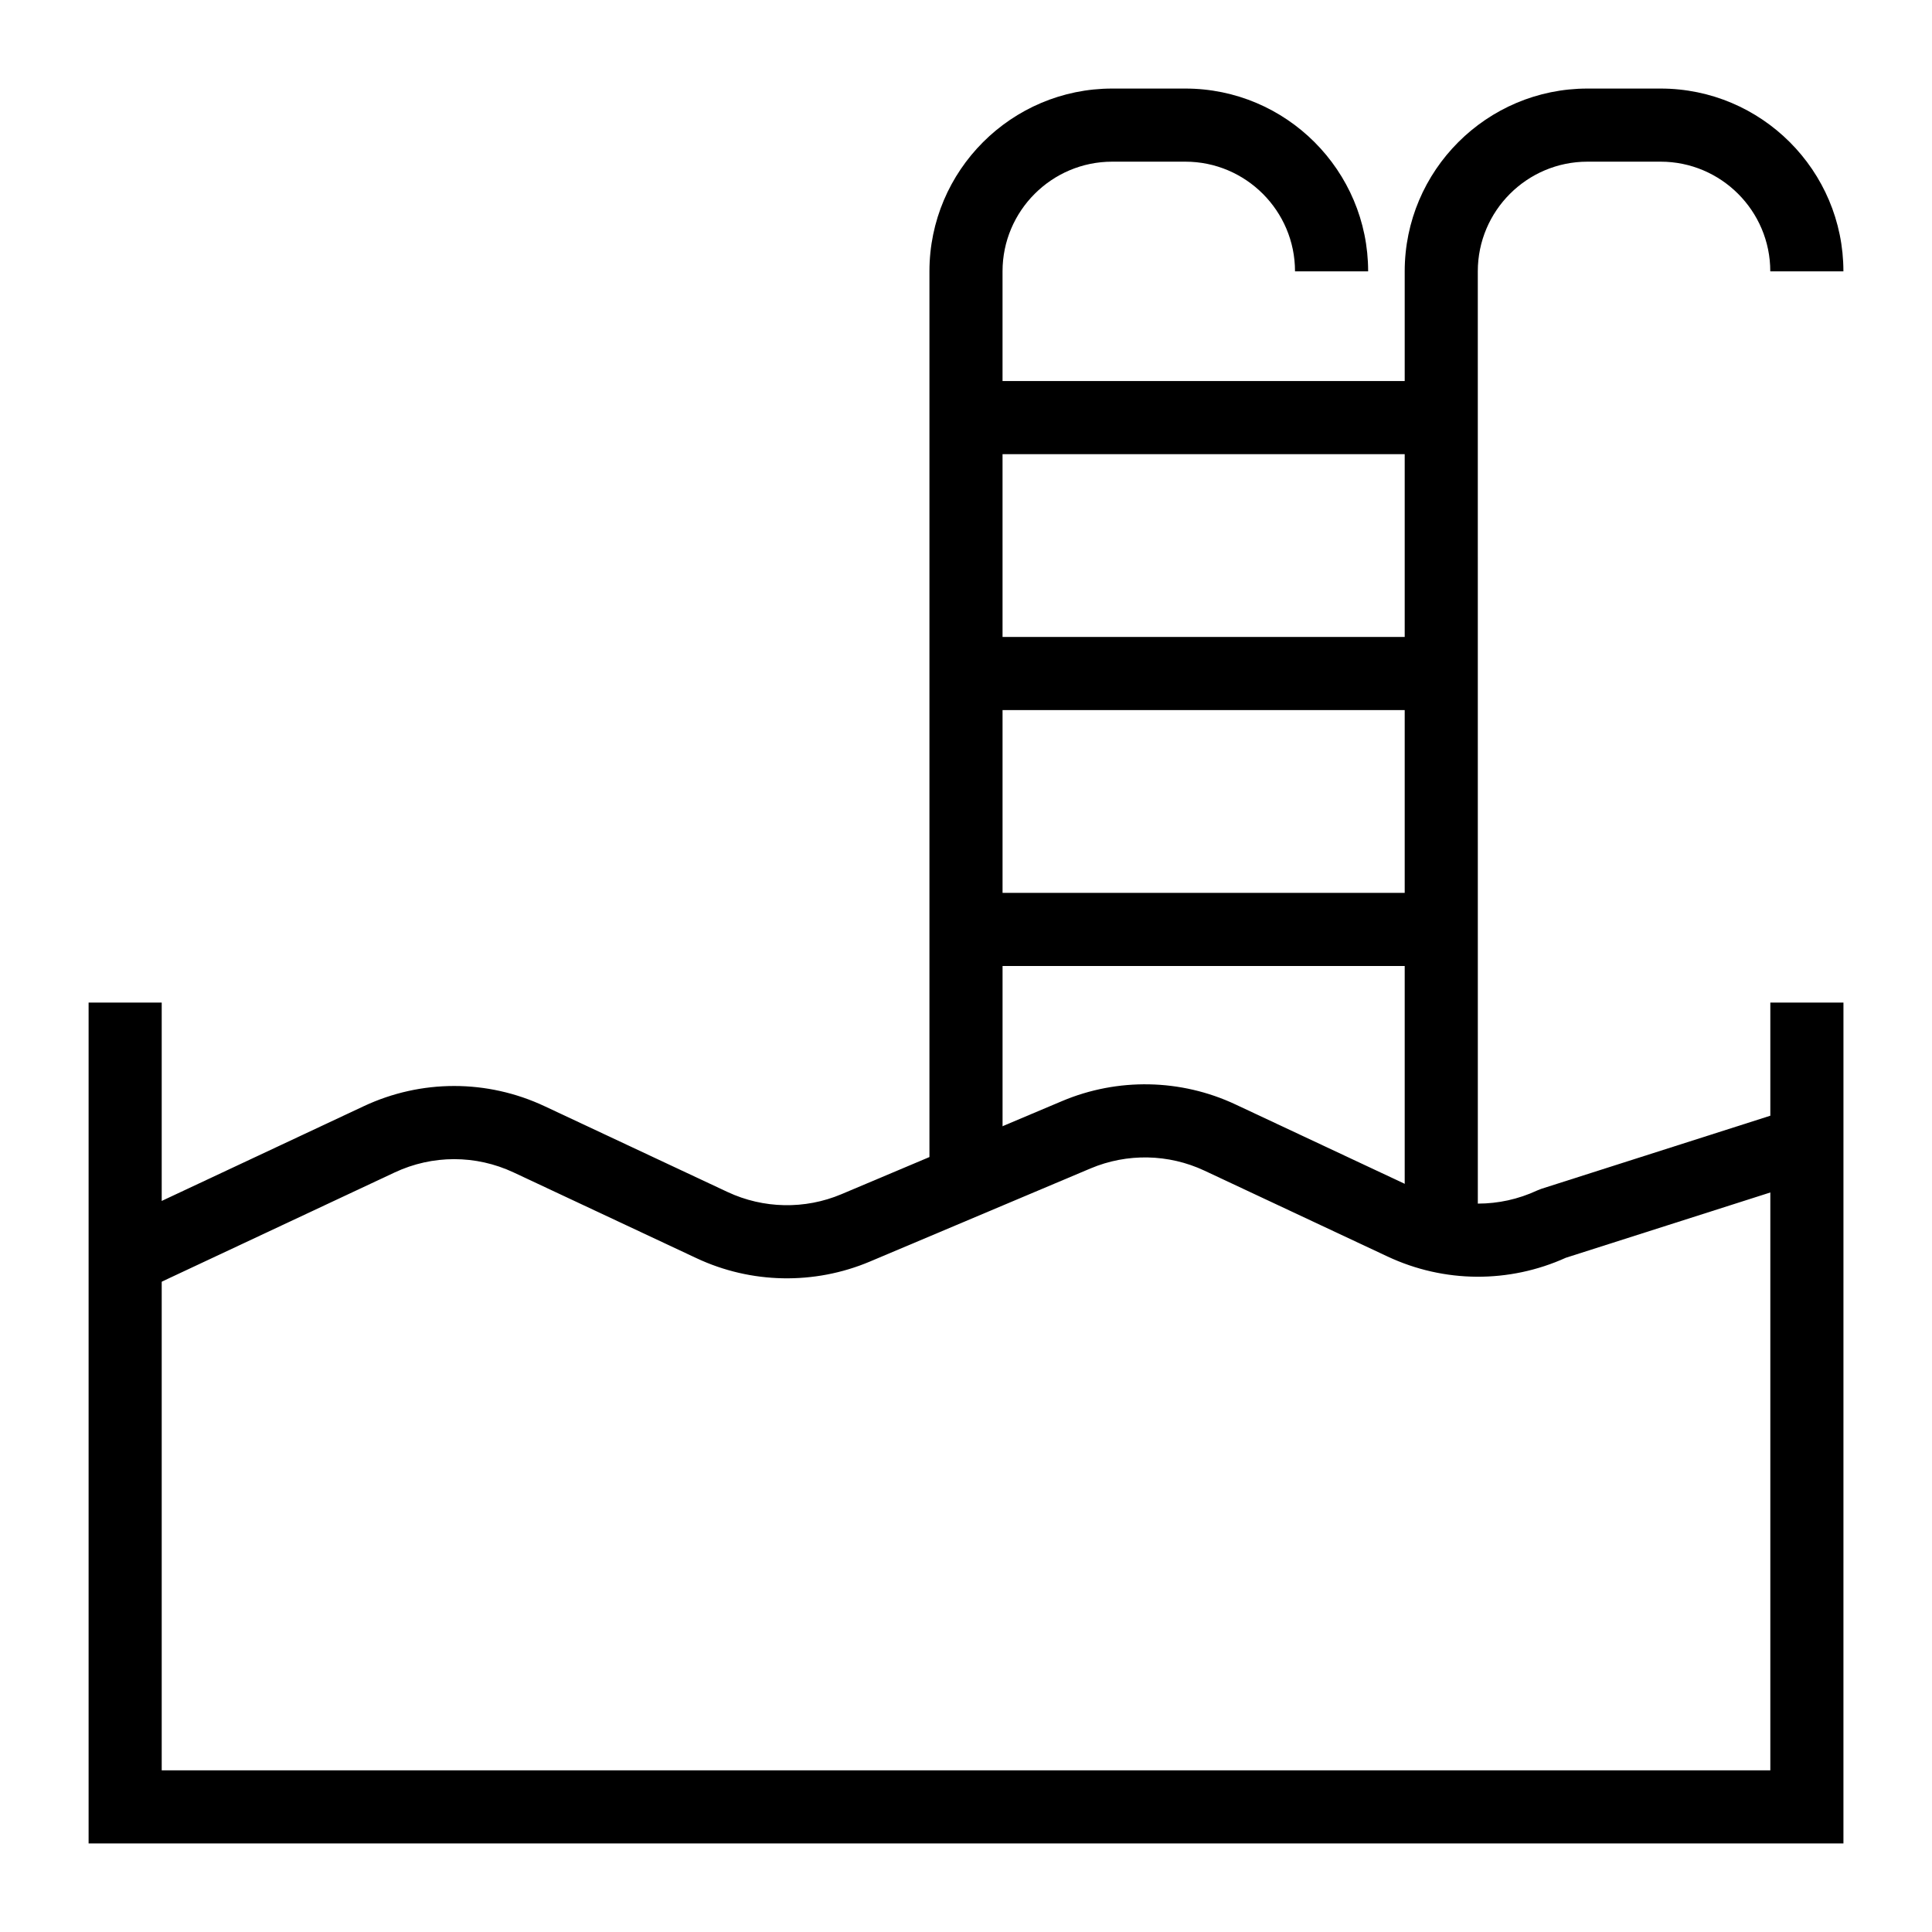 <?xml version="1.0" encoding="UTF-8"?>
<!-- Uploaded to: SVG Repo, www.svgrepo.com, Generator: SVG Repo Mixer Tools -->
<svg fill="#000000" width="800px" height="800px" version="1.1" viewBox="144 144 512 512" xmlns="http://www.w3.org/2000/svg">
 <g>
  <path d="m632.53 632.53h-465.05v-222.84h19.375v203.46h426.3v-203.46h19.379z"/>
  <path d="m181.27 486.28-8.223-17.543 67.332-31.574c15.234-7.152 32.715-7.152 47.957 0l48.469 22.727c9.508 4.453 20.508 4.668 30.172 0.59l58.504-24.691c14.711-6.211 31.465-5.891 45.93 0.898l48.539 22.762c9.977 4.684 21.43 4.691 31.418 0.039l1.145-0.449 62.105-19.828 5.894 18.461-61.547 19.648c-15.062 6.812-32.246 6.703-47.242-0.328l-48.539-22.762c-9.5-4.453-20.492-4.668-30.172-0.586l-58.5 24.691c-14.723 6.207-31.461 5.891-45.93-0.902l-48.473-22.727c-10.012-4.691-21.492-4.691-31.504 0z"/>
  <path d="m409.69 457.06h-19.379v-241.15c0-26.711 21.734-48.441 48.441-48.441h19.379c26.711 0 48.441 21.734 48.441 48.441h-19.379c0-16.027-13.039-29.066-29.066-29.066h-19.379c-16.027 0-29.066 13.039-29.066 29.066z"/>
  <path d="m535.64 467.82h-19.379v-251.91c0-26.711 21.734-48.441 48.441-48.441h19.379c26.711 0 48.441 21.734 48.441 48.441h-19.379c0-16.027-13.039-29.066-29.066-29.066h-19.379c-16.027 0-29.066 13.039-29.066 29.066z"/>
  <path d="m400 244.98h125.95v19.379h-125.95z"/>
  <path d="m400 312.8h125.95v19.379h-125.95z"/>
  <path d="m400 380.62h125.95v19.379h-125.95z"/>
 </g>
</svg>